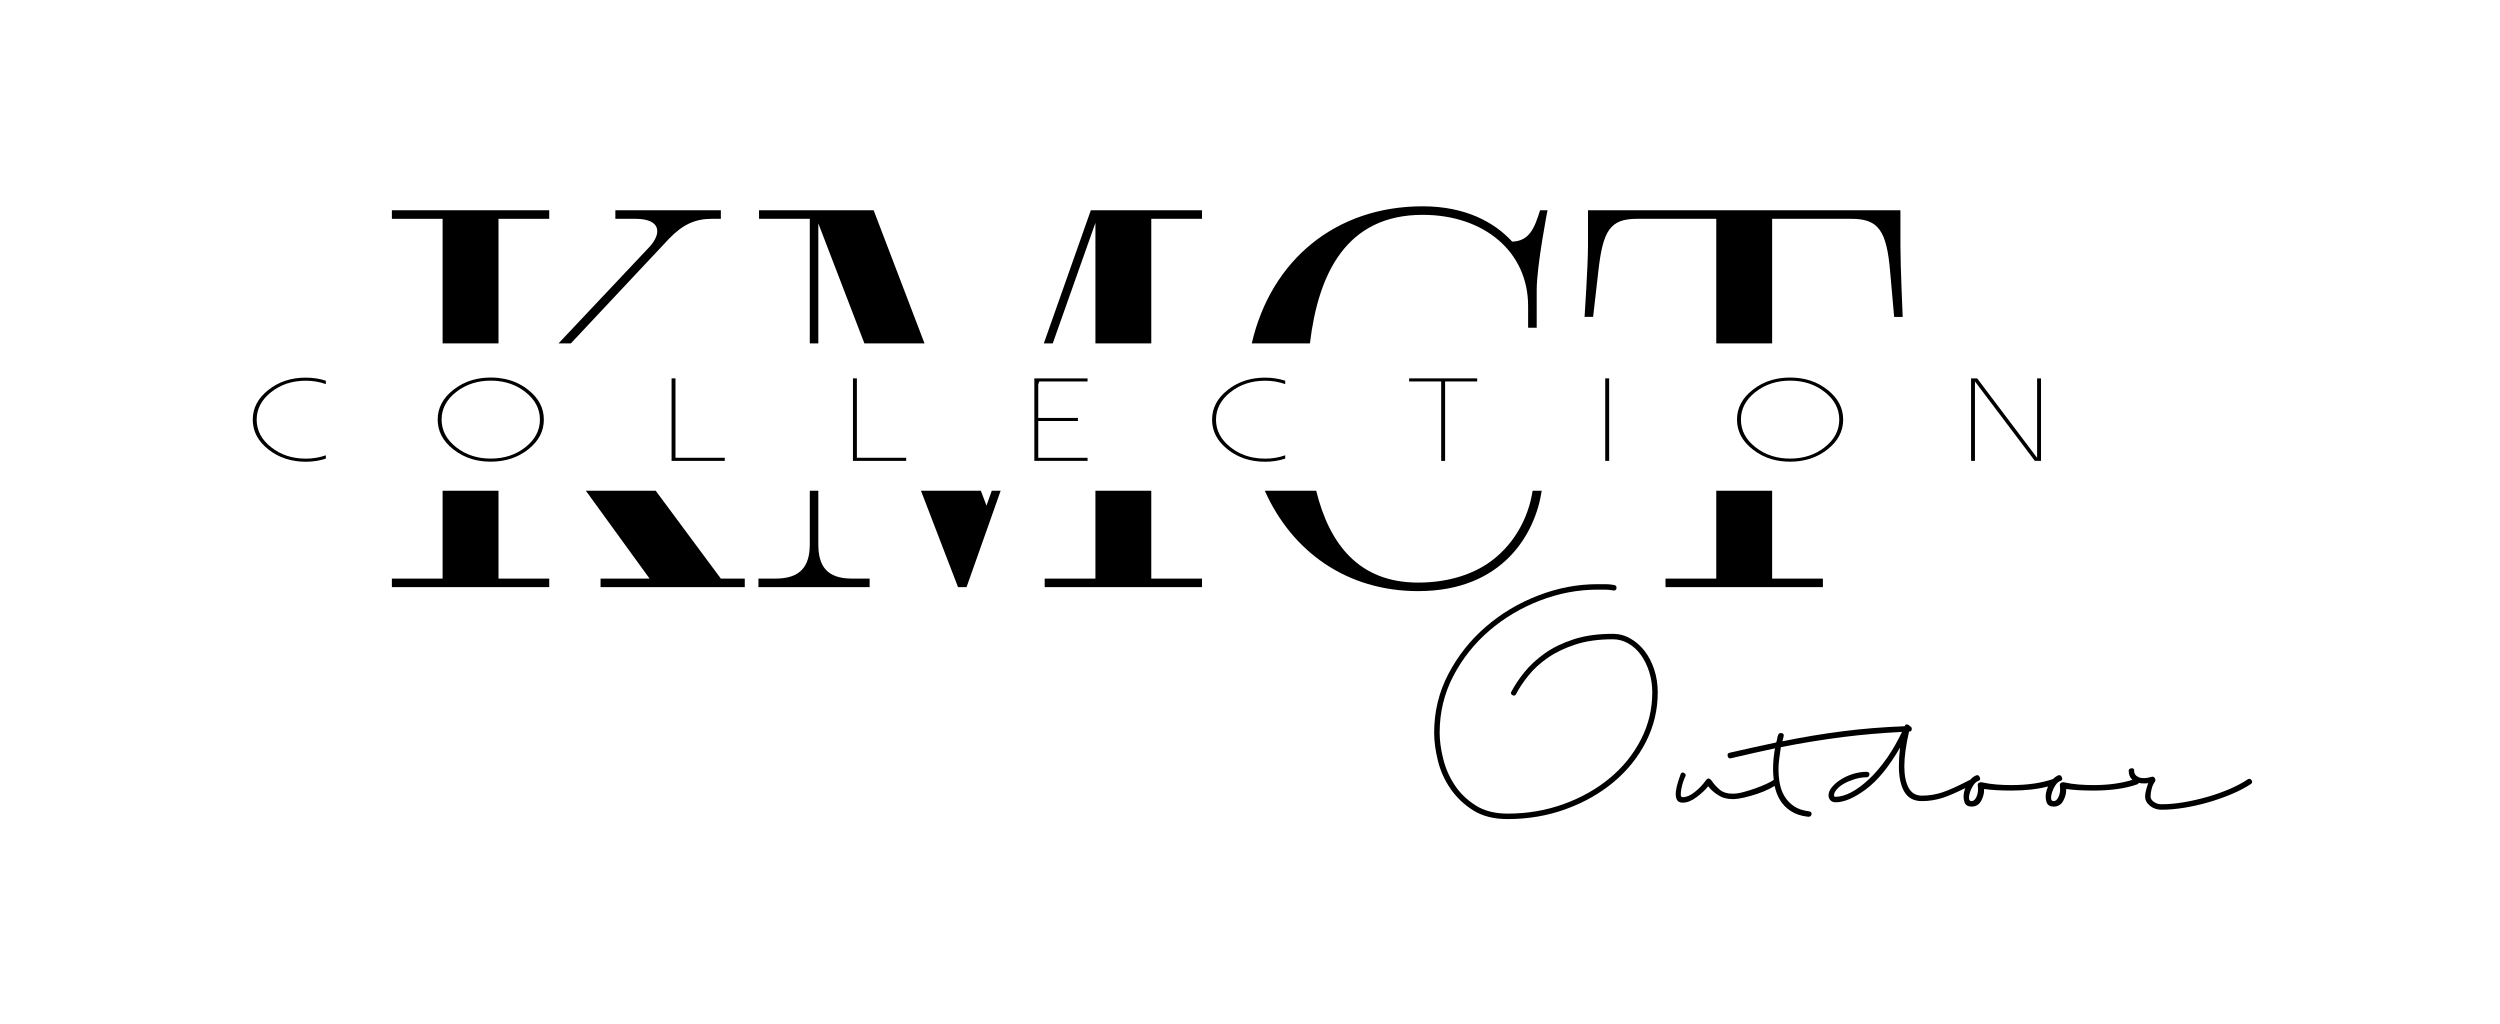 <?xml version="1.0" encoding="utf-8"?>
<!-- Generator: Adobe Illustrator 15.1.0, SVG Export Plug-In . SVG Version: 6.00 Build 0)  -->
<!DOCTYPE svg PUBLIC "-//W3C//DTD SVG 1.1//EN" "http://www.w3.org/Graphics/SVG/1.1/DTD/svg11.dtd">
<svg version="1.1" id="Laag_1" xmlns="http://www.w3.org/2000/svg" xmlns:xlink="http://www.w3.org/1999/xlink" x="0px" y="0px"
	 width="3544.308px" height="1452px" viewBox="0 0 3544.308 1452" enable-background="new 0 0 3544.308 1452" xml:space="preserve">
<g>
	<g>
		<g>
			<polygon points="920.93,820.296 851.43,820.296 851.43,832.378 1055.883,832.378 1055.883,820.296 1021.95,820.296 
				929.587,695.73 830.563,695.73 			"/>
			<polygon points="706.73,310.229 778.669,310.229 778.669,298.094 555.578,298.094 555.578,310.229 627.497,310.229 
				627.497,486.831 706.73,486.831 			"/>
			<polygon points="627.497,820.296 555.578,820.296 555.578,832.378 778.669,832.378 778.669,820.296 706.73,820.296 
				706.73,695.73 627.497,695.73 			"/>
			<path d="M948.396,338.538c19.401-20.223,37.183-28.309,60.625-28.309h12.93v-12.136H872.414v12.136h28.293
				c37.181,0,37.181,21.028,20.223,39.637L791.813,486.831h17.487L948.396,338.538z"/>
			<polygon points="1553.007,315.906 1553.007,486.831 1632.191,486.831 1632.191,310.229 1704.125,310.229 1704.125,298.094 
				1546.511,298.094 1479.851,486.831 1492.507,486.831 			"/>
			<polygon points="1160.153,316.702 1225.48,486.831 1310.7,486.831 1238.578,298.094 1076.11,298.094 1076.11,310.229 
				1148.051,310.229 1148.051,486.831 1160.153,486.831 			"/>
			<path d="M1148.051,771.753c0,30.742-12.937,48.543-48.516,48.543h-24.27v12.082h157.637v-12.082h-25.059
				c-35.581,0-47.69-17.801-47.69-48.543V695.73h-12.103V771.753z"/>
			<polygon points="1398.591,716.812 1390.559,695.73 1305.681,695.73 1358.21,832.378 1370.3,832.378 1418.649,695.73 
				1406.047,695.73 			"/>
			<polygon points="1553.007,820.296 1481.071,820.296 1481.071,832.378 1704.125,832.378 1704.125,820.296 1632.191,820.296 
				1632.191,695.73 1553.007,695.73 			"/>
			<path d="M2016.928,304.585c86.504,0,149.517,51.707,149.517,129.316v30.711h12.176v-53.367
				c0-34.719,15.313-113.151,15.313-113.151h-10.508c-8.067,25.874-15.359,43.672-39.59,44.473
				c-25.059-27.48-66.302-50.091-126.907-50.091c-123.242,0-215.061,76.27-242.248,194.355h82.434
				C1868.939,387.886,1908.666,304.585,2016.928,304.585z"/>
			<path d="M2107.455,800.062c-25.054,16.184-58.214,25.884-96.992,25.884c-83.867,0-125.718-54.388-144.453-130.215h-72.866
				c38.579,86.569,116.445,142.312,217.319,142.312c120.638,0,166.274-81.953,175.267-142.312h-12.918
				C2166.776,735.711,2144.838,775.589,2107.455,800.062z"/>
			<path d="M2694.271,298.094h-442.949v50.952c0,27.48-4.839,100.234-4.839,100.234h12.109l7.313-63.875
				c6.444-58.996,16.94-75.176,54.948-75.176h112.337v176.602h79.211V310.229h112.372c37.988,0,50.063,16.18,54.946,75.176
				l5.658,63.875h12.109c0,0-3.216-72.754-3.216-100.234V298.094z"/>
			<polygon points="2433.19,820.296 2361.229,820.296 2361.229,832.378 2584.354,832.378 2584.354,820.296 2512.401,820.296 
				2512.401,695.73 2433.19,695.73 			"/>
		</g>
		<g>
			<path d="M1767.128,539.007c-9.766,2.891-18.659,7.492-26.628,13.859c-14.746,11.609-22.103,25.677-22.103,42.129
				c0,16.458,7.356,30.469,22.103,42.137c10.827,8.599,23.391,14.067,37.617,16.313c4.961,0.781,10.144,1.187,15.554,1.187
				c9.766,0,19.251-1.484,28.392-4.402v-4.738c-9.095,3.164-18.509,4.738-28.392,4.738c-5.874,0-11.465-0.52-16.777-1.504
				c-12.228-2.297-23.062-7.194-32.48-14.738c-13.628-10.737-20.456-23.73-20.456-38.992c0-15.215,6.828-28.223,20.456-39.043
				c6.797-5.383,14.238-9.453,22.466-12.136c8.198-2.728,17.137-4.067,26.792-4.067c9.883,0,19.297,1.587,28.392,4.79v-4.79
				c-9.141-2.957-18.626-4.375-28.392-4.375C1784.198,535.374,1775.324,536.597,1767.128,539.007z"/>
			<path d="M380.441,552.866c-14.746,11.609-22.104,25.677-22.104,42.129c0,16.458,7.358,30.469,22.104,42.137
				c14.658,11.633,32.349,17.5,53.149,17.5c9.8,0,19.253-1.484,28.354-4.402v-4.738c-9.038,3.164-18.491,4.738-28.354,4.738
				c-19.271,0-35.684-5.417-49.243-16.242c-13.662-10.737-20.459-23.73-20.459-38.992c0-15.215,6.797-28.223,20.459-39.043
				c13.56-10.827,29.973-16.203,49.243-16.203c9.863,0,19.316,1.587,28.354,4.79v-4.79c-9.102-2.957-18.555-4.375-28.354-4.375
				C412.79,535.374,395.1,541.167,380.441,552.866z"/>
			<polygon points="957.648,536.421 952.106,536.421 952.106,653.406 1027.531,653.406 1027.531,648.992 957.648,648.992 			"/>
			<polygon points="1214.809,536.421 1209.25,536.421 1209.25,653.406 1284.699,653.406 1284.699,648.992 1214.809,648.992 			"/>
			<polygon points="1466.403,536.421 1466.403,560.718 1466.403,653.406 1541.854,653.406 1541.854,648.992 1471.945,648.992 
				1471.945,596.858 1528.181,596.858 1528.181,592.534 1471.945,592.534 1471.945,545.008 1473.43,540.804 1541.854,540.804 
				1541.854,536.421 1474.997,536.421 			"/>
			<polygon points="1997.772,540.804 2043.202,540.804 2043.202,653.406 2048.764,653.406 2048.764,540.804 2094.226,540.804 
				2094.226,536.421 1997.772,536.421 			"/>
			<rect x="2275.78" y="536.421" width="5.547" height="116.985"/>
			<path d="M2591.01,552.781c-14.668-11.692-32.383-17.524-53.141-17.524c-9.073,0-17.551,1.133-25.468,3.345
				c-10.227,2.891-19.434,7.604-27.661,14.18c-14.785,11.616-22.144,25.651-22.144,42.109c0,16.479,7.358,30.508,22.144,42.148
				c8.228,6.558,17.435,11.289,27.661,14.16c7.917,2.246,16.395,3.327,25.468,3.327c20.758,0,38.473-5.827,53.141-17.487
				c14.746-11.641,22.083-25.669,22.083-42.148C2613.093,578.433,2605.756,564.397,2591.01,552.781z M2587.116,633.914
				c-13.594,10.82-29.961,16.237-49.247,16.237c-9.151,0-17.628-1.23-25.468-3.679c-8.742-2.661-16.614-6.86-23.789-12.559
				c-13.638-10.781-20.454-23.809-20.454-39.023c0-15.228,6.816-28.281,20.454-39.023c7.175-5.649,15.047-9.844,23.789-12.544
				c7.84-2.43,16.316-3.68,25.468-3.68c19.286,0,35.653,5.43,49.247,16.224c13.659,10.742,20.449,23.796,20.449,39.023
				C2607.565,610.105,2600.775,623.133,2587.116,633.914z"/>
			<polygon points="2888.049,536.421 2888.049,649.097 2803.046,536.421 2794.42,536.421 2794.42,653.406 2799.94,653.406 
				2799.94,540.804 2884.885,653.406 2893.596,653.406 2893.596,536.421 			"/>
			<path d="M748.923,552.781c-4.766-3.789-9.798-6.938-15.208-9.492c-0.195-0.103-0.391-0.169-0.573-0.273
				c-0.942-0.435-1.899-0.833-2.837-1.235c-0.269-0.125-0.562-0.234-0.809-0.347c-0.925-0.376-1.797-0.696-2.707-1.035
				c-0.301-0.117-0.625-0.22-0.894-0.313c-0.903-0.317-1.841-0.605-2.754-0.911c-0.325-0.085-0.61-0.168-0.903-0.273
				c-0.991-0.3-1.934-0.547-2.938-0.82c-0.266-0.051-0.495-0.144-0.742-0.176c-1.159-0.266-2.292-0.527-3.464-0.773
				c-0.103,0-0.2-0.066-0.313-0.066c-2.61-0.52-5.278-0.91-8.052-1.211c0-0.039,0-0.039,0-0.039
				c-3.55-0.324-7.227-0.559-10.972-0.559c-9.036,0-17.532,1.133-25.454,3.345c-10.195,2.891-19.429,7.604-27.695,14.18
				c-14.715,11.616-22.104,25.651-22.104,42.109c0,16.479,7.39,30.508,22.104,42.148c8.267,6.558,17.5,11.289,27.695,14.16
				c7.922,2.246,16.418,3.327,25.454,3.327c20.769,0,38.503-5.827,53.164-17.487c14.753-11.641,22.09-25.669,22.09-42.148
				C771.013,578.433,763.676,564.397,748.923,552.781z M745.017,633.914c-13.574,10.82-29.985,16.237-49.258,16.237
				c-9.141,0-17.563-1.23-25.454-3.679c-8.706-2.661-16.629-6.86-23.77-12.559c-13.628-10.781-20.469-23.809-20.469-39.023
				c0-15.228,6.841-28.281,20.469-39.023c7.141-5.649,15.063-9.844,23.77-12.544c7.891-2.43,16.313-3.68,25.454-3.68
				c3.776,0,7.441,0.215,10.972,0.638c3.945,0.456,7.754,1.21,11.431,2.143c0.098,0.031,0.195,0.07,0.332,0.137
				c1.777,0.441,3.477,0.969,5.195,1.563c0.117,0.063,0.195,0.078,0.327,0.103c1.73,0.64,3.449,1.304,5.117,2.046
				c5.656,2.5,10.969,5.695,15.884,9.595c13.64,10.742,20.437,23.796,20.437,39.023
				C765.453,610.105,758.656,623.133,745.017,633.914z"/>
		</g>
	</g>
	<g>
		<path d="M2180.671,844.272c-27.734,10.723-52.462,25.477-74.238,44.324c-21.855,18.833-39.476,41.094-52.952,66.777
			c-13.477,25.676-20.239,53.477-20.239,83.386c0,12.2,1.753,25.415,5.278,39.615c3.496,14.246,9.404,27.456,17.769,39.631
			c8.296,12.188,18.984,22.461,32.117,30.754c13.112,8.309,29.445,12.474,49.023,12.474c29.199,0,56.719-4.727,82.565-14.126
			c25.864-9.429,48.496-22.261,67.896-38.519c19.402-16.262,34.609-35.273,45.711-57.075c11.054-21.792,16.628-45.059,16.628-69.812
			c0-11.484-1.647-22.266-4.98-32.422c-3.347-10.164-7.905-18.921-13.594-26.328c-5.737-7.383-12.487-13.289-20.241-17.723
			s-16.067-6.641-24.922-6.641c-21.035,0-39.544,2.566-55.41,7.742c-15.887,5.176-29.544,11.802-41.009,19.961
			c-11.452,8.105-21.069,16.973-28.804,26.582c-7.773,9.602-14.035,19.028-18.853,28.281c-0.742,1.848-0.104,3.308,1.946,4.426
			c2.043,1.094,3.624,0.757,4.733-1.118c4.399-8.491,10.306-17.358,17.7-26.589c7.391-9.246,16.543-17.632,27.43-25.21
			c10.886-7.578,23.918-13.853,39.063-18.841c15.144-4.992,32.897-7.492,53.203-7.492c7.785,0,15.058,1.945,21.887,5.825
			c6.85,3.882,12.754,9.226,17.749,16.069c4.965,6.821,8.958,14.875,11.914,24.087c2.935,9.245,4.419,19.05,4.419,29.39
			c0,23.64-5.344,45.898-16.086,66.758c-10.716,20.872-25.364,39.075-44.056,54.582c-18.659,15.503-40.437,27.801-65.347,36.858
			c-24.953,9.043-51.516,13.586-79.543,13.586c-18.113,0-33.255-3.887-45.41-11.652c-12.229-7.762-22.137-17.344-29.677-28.816
			c-7.572-11.44-13.031-23.906-16.332-37.41c-3.316-13.476-4.98-25.769-4.98-36.848c0-28.815,6.45-55.573,19.365-80.327
			c12.93-24.753,29.925-46.198,51.006-64.297c21.048-18.098,44.954-32.312,71.743-42.683c26.785-10.325,54.004-15.508,81.733-15.508
			c3.685,0,7.329,0,10.794,0c3.507,0,7.305,0.378,11.394,1.133c2.935,0.366,4.473-0.755,4.719-3.34
			c0.184-2.61-1.054-4.048-3.625-4.427c-4.097-0.734-7.937-1.113-11.636-1.113c-3.711,0-7.57,0-11.646,0
			C2236.459,828.198,2208.378,833.558,2180.671,844.272z"/>
		<path d="M2700.39,1029.358c-0.021,0.065-0.063,0.148-0.117,0.246c-30.383,1.187-59.282,3.465-86.567,6.968
			c-28.999,3.672-57.917,8.477-86.738,14.388l1.665-6.648c0.73-2.95-0.181-4.615-2.754-4.981c-2.603-0.363-4.27,0.547-5,2.773
			c-0.754,1.851-1.184,3.594-1.379,5.249c-0.203,1.68-0.633,3.418-1.406,5.274c-10.723,2.211-21.426,4.531-32.118,6.926
			c-10.707,2.402-21.776,4.895-33.272,7.481c-2.938,0.363-4.056,2.031-3.313,4.98c0.742,2.969,2.603,3.887,5.527,2.766
			c10.735-2.571,21.156-4.98,31.32-7.192c10.164-2.202,20.242-4.429,30.208-6.656c-1.867,10.34-2.739,20.328-2.739,29.922
			c0,4.98,0.396,9.922,0.977,14.832c-2.547,1.745-5.977,3.633-10.43,5.676c-4.8,2.202-10.059,4.336-15.788,6.375
			c-5.723,2.012-11.348,3.784-16.907,5.241c-5.542,1.512-10.542,2.246-14.941,2.246c-7.789,0-13.894-1.862-18.297-5.539
			c-4.452-3.687-8.3-7.944-11.632-12.762c-2.97-4.063-5.735-4.258-8.294-0.562c-4.453,6.289-9.733,11.839-15.836,16.616
			c-6.093,4.817-11.73,7.215-16.879,7.215c-1.862,0-2.789-1.199-2.789-3.594c0-2.397,0.302-5.176,0.829-8.309
			c0.593-3.145,1.386-6.387,2.487-9.702c1.126-3.332,2.266-6.086,3.333-8.313c0.762-1.849,0.117-3.333-1.914-4.441
			c-2.024-1.099-3.606-0.723-4.735,1.108c-1.086,2.969-2.387,6.763-3.858,11.36c-1.497,4.621-2.509,9.133-3.047,13.581
			c-0.566,4.427-0.204,8.216,1.101,11.355c1.309,3.149,4.16,4.719,8.594,4.719c6.289,0,12.935-2.688,19.928-8.027
			c7.03-5.358,12.39-10.441,16.101-15.234c3.312,4.427,7.917,8.582,13.859,12.441c5.874,3.887,12.898,5.809,21.05,5.809
			c4.399,0,9.778-0.723,16.067-2.195c6.249-1.457,12.452-3.229,18.555-5.273c6.106-2.019,11.729-4.323,16.906-6.934
			c2.969-1.484,5.562-2.91,7.808-4.297c1.517,7.415,4.056,14.129,7.715,20.117c3.665,6.102,8.762,11.258,15.195,15.501
			c6.484,4.233,14.485,6.929,24.113,8.034c2.977,0.359,4.738-0.742,5.267-3.32c0.593-2.598-0.806-4.074-4.141-4.44
			c-8.496-1.106-15.441-3.516-20.801-7.188c-5.363-3.704-9.669-8.228-13.032-13.579c-3.301-5.359-5.625-11.367-6.895-18.011
			c-1.323-6.652-1.948-13.488-1.948-20.508c0-5.161,0.366-10.43,1.121-15.786c0.729-5.352,1.472-10.62,2.227-15.796
			c29.895-5.918,59.355-10.728,88.352-14.395c26.219-3.34,54.058-5.723,83.394-7.251c-6.324,13.188-13.034,25.091-20.211,35.508
			c-8.695,12.559-17.473,22.993-26.327,31.302c-8.879,8.32-17.355,14.597-25.489,18.843c-8.116,4.243-15.519,6.353-22.167,6.353
			c-1.504,0-2.192-0.735-2.192-2.2c0-2.585,1.367-5.456,4.141-8.581c2.754-3.152,6.367-5.926,10.801-8.313
			c4.42-2.402,9.418-4.448,14.98-6.101c5.527-1.653,11.048-2.5,16.606-2.5c1.816,0,3.042-1.191,3.613-3.602
			c0.547-2.388-0.669-3.77-3.613-4.16c-6.66,0-13.228,1.03-19.673,3.035c-6.504,2.07-12.28,4.727-17.456,8.047
			c-5.195,3.332-9.356,6.94-12.453,10.813c-3.138,3.87-4.734,7.671-4.734,11.362c0,2.957,0.957,5.364,2.769,7.2
			c1.868,1.851,4.277,2.788,7.212,2.788c12.188,0,26.608-6.199,43.218-18.569c16.646-12.383,32.661-32.059,48.184-59.023
			c-1.07,9.609-1.616,18.464-1.616,26.588c0,15.161,2.559,27.148,7.723,36.016c5.175,8.88,13.477,13.301,24.941,13.301
			c10.378,0,20.519-1.66,30.48-4.98c8.171-2.722,18.574-7.292,31.016-13.491c-0.891,2.176-1.505,4.351-1.914,6.577
			c-0.938,4.974-0.625,9.512,0.84,13.582c1.453,4.048,4.785,6.079,9.93,6.079c6.32,0,10.89-2.864,13.879-8.594
			c2.949-5.723,4.218-11.165,3.855-16.36c5.195,0.77,11.104,1.309,17.733,1.688c6.681,0.363,13.68,0.547,21.048,0.547
			c20.015,0,37.269-1.968,51.968-5.809c-1.335,2.93-2.363,5.867-2.891,8.867c-0.925,4.974-0.645,9.512,0.813,13.582
			c1.484,4.048,4.8,6.079,9.976,6.079c6.289,0,10.891-2.864,13.859-8.594c2.938-5.723,4.219-11.165,3.895-16.36
			c5.142,0.77,11.047,1.309,17.746,1.688c6.614,0.363,13.626,0.547,21.016,0.547c24.746,0,45.462-2.944,62.059-8.875
			c1.086-0.527,1.75-1.206,2.148-2.026c3.906,0.879,8.325,1.055,13.41,0.379c-1.141,2.956-2.148,6.184-3.073,9.683
			c-0.957,3.521-1.388,6.574-1.388,9.146c0,5.183,2.313,9.597,6.915,13.315c4.585,3.677,10.065,5.539,16.348,5.539
			c9.979,0,20.684-0.93,32.116-2.78c11.484-1.841,22.918-4.446,34.383-7.739c11.445-3.348,22.414-7.227,32.954-11.641
			c10.562-4.448,19.683-9.241,27.456-14.417c1.841-1.465,2.141-3.228,0.82-5.273c-1.316-2.017-3.066-2.485-5.262-1.379
			c-7.722,5.188-16.628,9.883-26.628,14.141c-9.961,4.245-20.469,7.944-31.556,11.081c-11.113,3.125-22.155,5.613-33.254,7.488
			c-11.089,1.828-21.414,2.746-31.03,2.746c-4.056,0-7.669-1.105-10.786-3.308c-3.133-2.227-4.734-4.805-4.734-7.773
			c0-2.954,0.477-6.367,1.399-10.234c0.925-3.895,2.292-7.109,4.141-9.7c1.484-1.862,1.687-3.815,0.562-5.82
			c-1.089-2.026-2.734-2.676-4.961-1.953c-7.422,2.227-13.348,2.402-17.754,0.56c-4.422-1.824-6.66-4.993-6.66-9.407
			c0-2.598-1.289-3.687-3.862-3.327c-2.591,0.378-3.88,1.472-3.88,3.327c0,5.735,1.805,10.02,5.247,13.027
			c-15.703,4.888-33.965,7.461-55.13,7.461c-6.992,0-14.035-0.261-21.016-0.82c-7.043-0.562-13.874-1.563-20.554-3.047
			c-1.45-0.378-2.969-0.19-4.399,0.552c-1.484,0.742-2.051,2.391-1.655,4.995c0.729,5.156,0.171,9.961-1.665,14.388
			c-1.851,4.448-4.292,6.647-7.227,6.647c-2.195,0-3.413-1.276-3.608-3.859c-0.149-2.578,0.293-5.562,1.413-8.895
			c1.074-3.293,2.676-6.538,4.688-9.683c2.044-3.149,4.539-5.266,7.487-6.372c2.228-0.729,2.794-2.422,1.666-4.987
			c-1.099-2.586-2.754-3.509-4.993-2.762c-2.761,1.133-5.234,2.93-7.473,5.234c-16.465,5.718-36.113,8.608-59.046,8.608
			c-6.973,0-14.005-0.261-21.048-0.82c-6.991-0.562-13.82-1.563-20.5-3.047c-1.452-0.378-2.938-0.19-4.39,0.552
			c-1.517,0.742-2.063,2.391-1.685,4.995c0.762,5.156,0.168,9.961-1.648,14.388c-1.894,4.448-4.27,6.647-7.245,6.647
			c-2.188,0-3.393-1.276-3.574-3.859c-0.203-2.578,0.28-5.562,1.387-8.895c1.085-3.293,2.656-6.538,4.699-9.683
			c2.06-3.149,4.52-5.266,7.476-6.372c2.207-0.729,2.768-2.422,1.692-4.987c-1.102-2.586-2.786-3.509-5.013-2.762
			c-3.269,1.367-6.198,3.555-8.789,6.543c-0.527,0.137-1.074,0.332-1.719,0.645c-15.522,8.152-28.009,13.777-37.429,16.917
			c-9.388,3.137-19.102,4.712-29.082,4.712c-8.477,0-14.778-3.691-18.841-11.082c-4.038-7.407-6.101-17.559-6.101-30.493
			c0-13.574,2.324-30.113,6.68-49.312c2.558,0.137,3.874-1.027,3.874-3.594c0-2.18-0.918-3.477-2.788-3.957
			c-0.364-0.898-1.118-1.629-2.505-2.142C2702.682,1026.494,2701.132,1027.119,2700.39,1029.358z"/>
	</g>
</g>
</svg>

